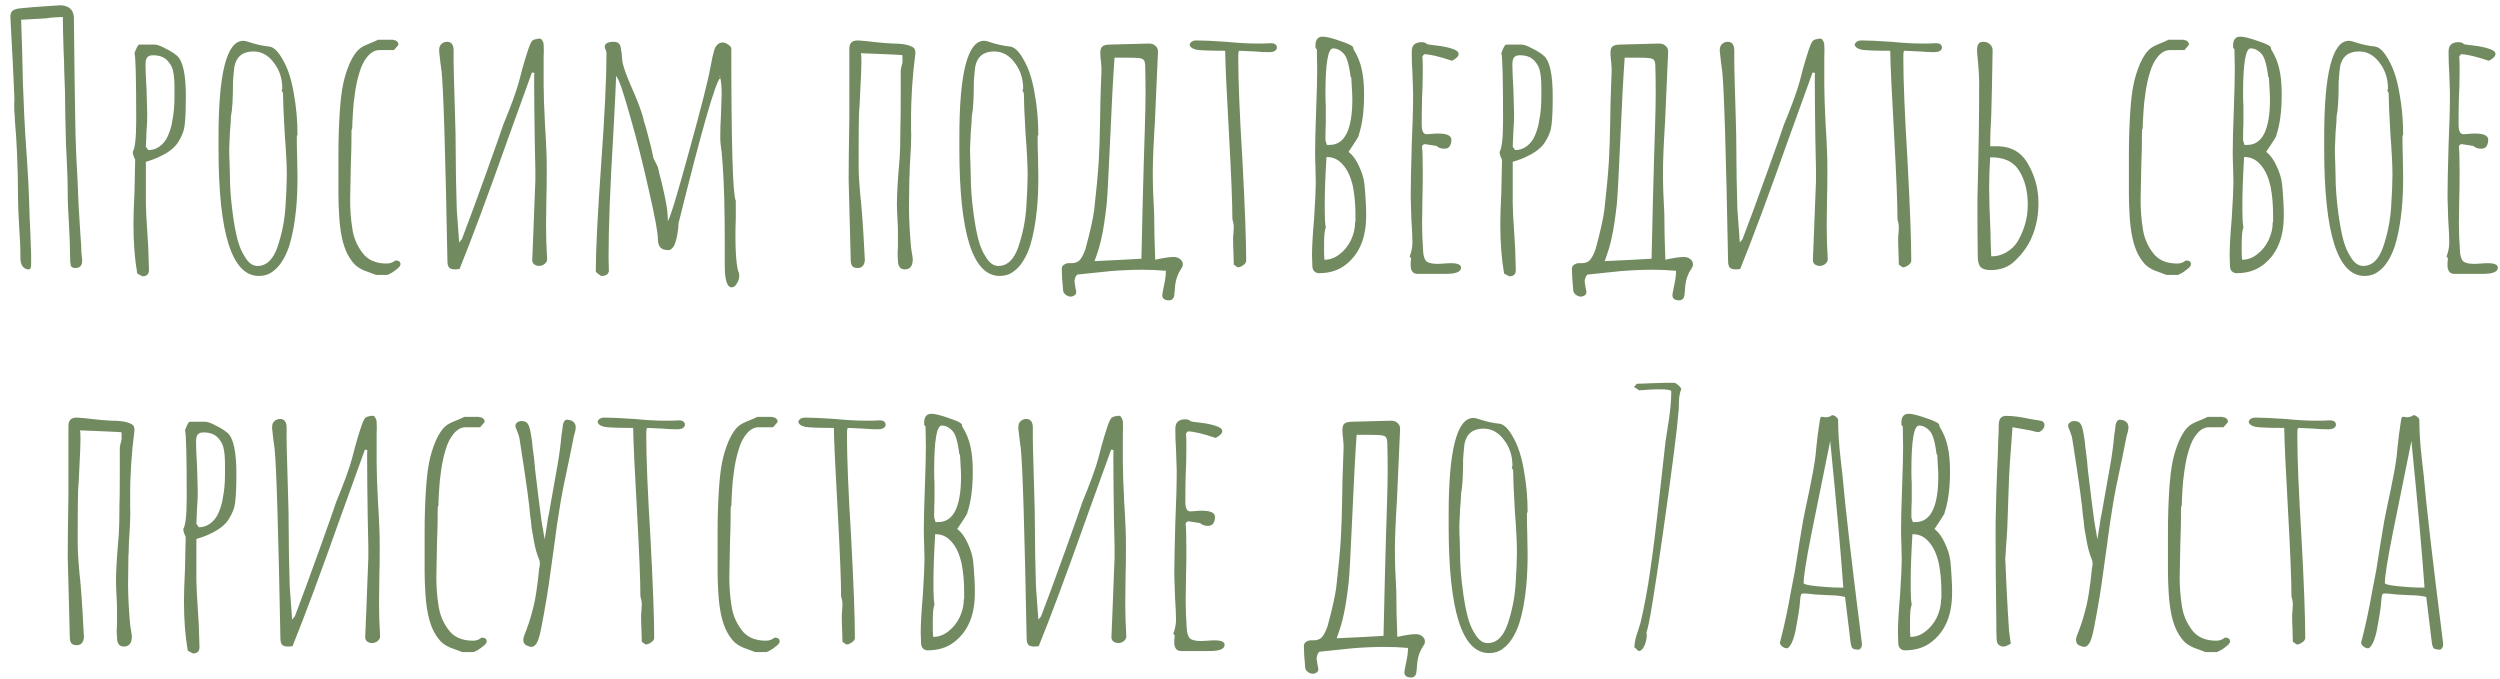 <?xml version="1.0" encoding="UTF-8"?> <svg xmlns="http://www.w3.org/2000/svg" width="232" height="63" viewBox="0 0 232 63" fill="none"><path d="M2.633 25C2.441 25 2.27 24.915 2.121 24.744C1.972 24.552 1.897 24.307 1.897 24.008C1.897 23.432 1.886 22.941 1.865 22.536C1.844 22.109 1.822 21.747 1.801 21.448C1.716 20.083 1.673 19.059 1.673 18.376C1.673 16.968 1.641 15.56 1.577 14.152C1.534 13.149 1.47 12.168 1.385 11.208C1.385 10.973 1.364 10.643 1.321 10.216C1.321 10.045 1.321 9.832 1.321 9.576C1.342 9.32 1.342 9.032 1.321 8.712C1.257 7.155 1.14 4.819 0.969 1.704C0.948 1.384 1.001 1.16 1.129 1.032C1.257 0.904 1.492 0.819 1.833 0.776C2.686 0.691 3.465 0.627 4.169 0.584C4.894 0.541 5.374 0.509 5.609 0.488C6.42 0.531 6.836 0.915 6.857 1.64C6.9 5.907 6.942 9.107 6.985 11.24C7.006 12.904 7.07 14.589 7.177 16.296C7.241 18.173 7.337 20.019 7.465 21.832L7.529 22.728C7.529 23.197 7.561 23.656 7.625 24.104V24.2C7.625 24.648 7.412 24.872 6.985 24.872C6.772 24.872 6.633 24.797 6.569 24.648C6.526 24.477 6.505 24.2 6.505 23.816C6.505 23.069 6.462 21.928 6.377 20.392C6.356 20.072 6.334 19.677 6.313 19.208C6.292 18.717 6.281 18.152 6.281 17.512C6.281 17.043 6.26 16.339 6.217 15.4L6.121 13.288L6.057 10.6C6.057 9.256 6.025 7.912 5.961 6.568C5.961 6.141 5.94 5.48 5.897 4.584C5.854 3.261 5.833 2.259 5.833 1.576C5.705 1.576 5.47 1.587 5.129 1.608C4.788 1.629 4.5 1.661 4.265 1.704L1.961 1.832L2.057 4.744C2.078 5.405 2.1 6.344 2.121 7.56C2.164 8.776 2.206 9.821 2.249 10.696C2.292 11.677 2.377 13.064 2.505 14.856L2.633 16.936L2.697 18.536C2.74 19.944 2.782 21.032 2.825 21.8L2.857 22.824C2.878 23.059 2.889 23.411 2.889 23.88V24.488C2.889 24.68 2.868 24.819 2.825 24.904C2.804 24.968 2.74 25 2.633 25ZM12.736 25.384C12.502 24.04 12.384 22.504 12.384 20.776C12.384 20.093 12.416 19.101 12.48 17.8L12.544 14.824C12.395 14.525 12.32 14.28 12.32 14.088C12.534 13.747 12.64 12.765 12.64 11.144C12.64 7.261 12.587 5.192 12.48 4.936C12.672 4.403 12.822 4.136 12.928 4.136H14.336C14.571 4.136 14.902 4.253 15.328 4.488C15.776 4.701 16.15 4.936 16.448 5.192C16.982 5.683 17.248 6.941 17.248 8.968C17.248 10.056 17.216 10.888 17.152 11.464C17.11 11.869 17.035 12.189 16.928 12.424C16.843 12.659 16.704 12.925 16.512 13.224C16.192 13.715 15.648 14.141 14.88 14.504C14.56 14.675 14.112 14.845 13.536 15.016V18.824C13.536 19.357 13.59 20.403 13.696 21.96L13.76 22.984L13.824 25.064C13.824 25.448 13.622 25.64 13.216 25.64L12.736 25.384ZM13.76 13.928C14.379 13.928 14.902 13.64 15.328 13.064C15.478 12.851 15.616 12.563 15.744 12.2C15.872 11.837 15.958 11.485 16 11.144C16.128 10.525 16.192 9.811 16.192 9V8.136C16.192 7.837 16.182 7.549 16.16 7.272C16.139 6.995 16.096 6.728 16.032 6.472C15.947 6.195 15.83 5.971 15.68 5.8C15.552 5.608 15.371 5.448 15.136 5.32C14.88 5.192 14.571 5.128 14.208 5.128C13.952 5.128 13.771 5.192 13.664 5.32C13.558 5.448 13.504 5.672 13.504 5.992C13.504 6.504 13.536 7.272 13.6 8.296L13.664 10.6C13.664 11.155 13.643 11.656 13.6 12.104L13.536 13.608L13.76 13.928ZM24.023 25.608C21.527 25.608 20.279 21.683 20.279 13.832V12.712C20.279 6.76 21.047 3.784 22.583 3.784C22.689 3.784 22.839 3.816 23.031 3.88C23.713 4.115 24.385 4.264 25.047 4.328C25.452 4.413 25.857 4.829 26.263 5.576C26.711 6.344 27.041 7.357 27.255 8.616C27.489 9.875 27.607 11.165 27.607 12.488L27.543 12.648C27.543 13.352 27.553 13.981 27.575 14.536L27.607 16.456C27.607 17.544 27.564 18.525 27.479 19.4C27.351 20.723 27.137 21.864 26.839 22.824C26.647 23.4 26.423 23.88 26.167 24.264C25.932 24.648 25.633 24.968 25.271 25.224C24.929 25.48 24.513 25.608 24.023 25.608ZM23.895 24.68C24.727 24.68 25.345 24.093 25.751 22.92C26.156 21.725 26.401 20.509 26.487 19.272C26.572 17.992 26.615 16.968 26.615 16.2C26.615 15.347 26.551 14.088 26.423 12.424C26.316 10.568 26.263 9.309 26.263 8.648L26.135 8.392L26.199 8.232C26.199 7.293 25.932 6.483 25.399 5.8C24.887 5.117 24.257 4.776 23.511 4.776C22.529 4.776 21.943 5.245 21.751 6.184C21.708 6.504 21.665 6.963 21.623 7.56C21.623 9.139 21.559 10.216 21.431 10.792C21.431 11.112 21.399 11.613 21.335 12.296L21.271 13.8C21.271 14.269 21.281 14.685 21.303 15.048L21.335 16.328C21.335 17.331 21.42 18.483 21.591 19.784C21.719 20.744 21.868 21.555 22.039 22.216C22.209 22.877 22.455 23.443 22.775 23.912C23.095 24.424 23.468 24.68 23.895 24.68ZM34.125 25.224C33.72 25.096 33.368 24.915 33.069 24.68C32.792 24.445 32.525 24.093 32.269 23.624C31.821 22.771 31.555 21.544 31.469 19.944C31.427 19.219 31.405 18.579 31.405 18.024V14.376C31.405 12.989 31.448 11.645 31.533 10.344C31.597 9.384 31.693 8.573 31.821 7.912C31.949 7.251 32.152 6.589 32.429 5.928C32.728 5.245 33.059 4.765 33.421 4.488C33.571 4.36 33.858 4.211 34.285 4.04C34.562 3.933 34.829 3.816 35.085 3.688H36.365H36.461C36.483 3.709 36.514 3.72 36.557 3.72L36.717 3.752L36.845 3.848C36.909 3.912 36.941 3.955 36.941 3.976C36.962 4.019 36.973 4.083 36.973 4.168L36.557 4.648H35.213C34.808 4.648 34.434 4.851 34.093 5.256C33.773 5.64 33.528 6.131 33.357 6.728C33.187 7.261 33.048 7.891 32.941 8.616C32.834 9.341 32.77 9.971 32.749 10.504C32.706 11.187 32.685 11.656 32.685 11.912L32.621 12.072C32.621 13.267 32.6 14.344 32.557 15.304L32.493 18.536C32.493 19.475 32.557 20.339 32.685 21.128C32.792 21.981 33.101 22.749 33.613 23.432C34.104 24.115 34.861 24.456 35.885 24.456C36.205 24.456 36.472 24.36 36.685 24.168C37.005 24.168 37.165 24.285 37.165 24.52C37.165 24.669 37.026 24.84 36.749 25.032C36.493 25.245 36.227 25.405 35.949 25.512H34.893L34.125 25.224ZM42.258 25C41.981 25 41.789 24.947 41.682 24.84C41.575 24.712 41.522 24.509 41.522 24.232C41.33 14.077 41.149 8.2 40.978 6.6C40.914 6.195 40.84 5.587 40.754 4.776C40.733 4.499 40.786 4.285 40.914 4.136C41.063 3.965 41.255 3.88 41.49 3.88C41.895 3.88 42.098 4.157 42.098 4.712C42.077 5.459 42.12 7.453 42.226 10.696C42.269 11.891 42.29 13.011 42.29 14.056C42.29 15.485 42.322 17.277 42.386 19.432L42.61 22.504L42.866 22.184C43.464 20.627 44.21 18.6 45.106 16.104C46.002 13.608 46.535 12.093 46.706 11.56L47.122 10.536C47.464 9.683 47.741 8.925 47.954 8.264C48.082 7.88 48.253 7.261 48.466 6.408C48.637 5.789 48.807 5.224 48.978 4.712C49.149 4.179 49.298 3.859 49.426 3.752C49.511 3.688 49.629 3.645 49.778 3.624C49.928 3.581 50.056 3.571 50.162 3.592C50.226 3.613 50.29 3.688 50.354 3.816C50.418 3.923 50.45 4.029 50.45 4.136C50.471 4.499 50.471 4.904 50.45 5.352C50.45 5.779 50.45 6.173 50.45 6.536V7.88C50.45 8.712 50.493 9.96 50.578 11.624C50.621 12.157 50.663 12.979 50.706 14.088C50.727 14.472 50.738 15.037 50.738 15.784C50.738 16.936 50.727 17.789 50.706 18.344L50.674 20.936C50.674 21.96 50.706 22.984 50.77 24.008V24.072C50.77 24.221 50.696 24.36 50.546 24.488C50.418 24.595 50.258 24.659 50.066 24.68C49.874 24.68 49.703 24.627 49.554 24.52C49.426 24.392 49.373 24.243 49.394 24.072L49.49 21.704L49.682 16.744V15.784C49.639 14.141 49.608 12.243 49.586 10.088C49.565 7.912 49.565 6.803 49.586 6.76L49.362 6.728L47.154 12.84C45.234 18.259 43.73 22.301 42.642 24.968L42.258 25ZM67.897 26.664C67.471 26.664 67.257 25.981 67.257 24.616V22.504C67.257 19.432 67.193 17.032 67.065 15.304L66.969 14.12C66.884 13.587 66.841 13.117 66.841 12.712C66.841 11.987 66.862 11.325 66.905 10.728L66.969 8.744C66.969 8.083 66.927 7.581 66.841 7.24C66.415 7.539 65.124 12.029 62.969 20.712L62.937 21.192C62.873 21.725 62.788 22.152 62.681 22.472C62.617 22.707 62.521 22.888 62.393 23.016C62.286 23.144 62.158 23.208 62.009 23.208C61.668 23.208 61.422 23.123 61.273 22.952C61.124 22.781 61.049 22.515 61.049 22.152C61.049 21.576 60.772 20.083 60.217 17.672C59.684 15.261 59.097 12.947 58.457 10.728C57.839 8.509 57.412 7.283 57.177 7.048C57.156 7.795 57.071 9.555 56.921 12.328C56.623 17.235 56.473 21.096 56.473 23.912L56.505 25.192C56.42 25.469 56.196 25.608 55.833 25.608C55.769 25.608 55.663 25.544 55.513 25.416C55.364 25.309 55.289 25.224 55.289 25.16C55.289 23.24 55.46 19.869 55.801 15.048C56.121 10.568 56.281 7.208 56.281 4.968C56.281 4.861 56.26 4.755 56.217 4.648C56.153 4.52 56.121 4.424 56.121 4.36C56.121 4.04 56.398 3.88 56.953 3.88C57.316 3.88 57.529 4.04 57.593 4.36C57.678 4.787 57.721 5.107 57.721 5.32L57.753 5.704C57.86 6.259 58.169 7.112 58.681 8.264C59.087 9.181 59.396 9.981 59.609 10.664C59.737 11.176 59.855 11.592 59.961 11.912C60.303 13.149 60.526 14.067 60.633 14.664L61.049 15.496C61.113 15.816 61.241 16.339 61.433 17.064C61.625 17.875 61.764 18.536 61.849 19.048C61.934 19.56 61.977 20.051 61.977 20.52C62.212 20.157 62.873 17.981 63.961 13.992C65.07 9.981 65.721 7.421 65.913 6.312C65.934 6.269 65.945 6.216 65.945 6.152C65.966 6.067 65.988 5.96 66.009 5.832C66.052 5.555 66.148 5.139 66.297 4.584C66.468 4.157 66.724 3.944 67.065 3.944C67.215 3.944 67.385 4.008 67.577 4.136C67.769 4.264 67.865 4.392 67.865 4.52C67.865 13.416 68.004 18.12 68.281 18.632V20.296C68.26 20.787 68.249 21.352 68.249 21.992C68.249 23.357 68.324 24.381 68.473 25.064C68.495 25.085 68.505 25.117 68.505 25.16C68.526 25.203 68.548 25.256 68.569 25.32C68.591 25.405 68.601 25.501 68.601 25.608C68.601 25.843 68.526 26.077 68.377 26.312C68.249 26.547 68.089 26.664 67.897 26.664ZM66.841 7.048H66.809L66.745 7.08L66.841 7.112V7.048ZM83.97 25C83.543 25 83.33 24.723 83.33 24.168C83.309 23.912 83.298 23.667 83.298 23.432C83.32 23.176 83.33 22.952 83.33 22.76V21.832C83.33 21.213 83.32 20.808 83.298 20.616C83.255 19.848 83.234 19.283 83.234 18.92C83.234 17.96 83.32 16.541 83.49 14.664C83.533 14.045 83.554 13.096 83.554 11.816C83.576 11.432 83.586 10.44 83.586 8.84V6.536C83.629 6.259 83.671 6.067 83.714 5.96C83.757 5.832 83.767 5.555 83.746 5.128C83.81 5.107 83.298 5.075 82.21 5.032C81.122 4.989 80.344 4.957 79.874 4.936C79.917 4.936 79.938 5.181 79.938 5.672C79.938 6.291 79.906 7.144 79.842 8.232C79.799 9.299 79.757 10.067 79.714 10.536C79.693 11.304 79.682 12.467 79.682 14.024V15.496C79.682 15.944 79.704 16.445 79.746 17C79.789 17.555 79.821 17.949 79.842 18.184C79.885 18.483 79.927 18.931 79.97 19.528C80.013 19.976 80.066 20.733 80.13 21.8C80.194 22.845 80.237 23.624 80.258 24.136C80.216 24.627 79.992 24.872 79.586 24.872C79.373 24.872 79.213 24.819 79.106 24.712C78.999 24.584 78.946 24.381 78.946 24.104L78.882 21.576L78.754 16.68C78.754 15.443 78.775 13.565 78.818 11.048V4.552C78.818 4.296 78.871 4.104 78.978 3.976C79.085 3.827 79.298 3.752 79.618 3.752C80.216 3.795 80.663 3.837 80.962 3.88L81.89 3.976C82.103 3.997 82.413 4.019 82.818 4.04C83.224 4.04 83.565 4.061 83.842 4.104C84.141 4.147 84.397 4.221 84.61 4.328C84.888 4.435 84.994 4.691 84.93 5.096C84.802 6.077 84.706 7.069 84.642 8.072C84.578 9.16 84.546 10.024 84.546 10.664V11.368C84.546 11.539 84.546 11.773 84.546 12.072C84.567 12.349 84.567 12.701 84.546 13.128C84.546 13.427 84.525 13.896 84.482 14.536C84.439 15.133 84.418 15.581 84.418 15.88C84.418 16.2 84.407 16.435 84.386 16.584L84.354 19.208C84.354 20.275 84.418 21.533 84.546 22.984C84.567 23.155 84.6 23.357 84.642 23.592C84.685 23.805 84.706 23.976 84.706 24.104C84.706 24.275 84.674 24.445 84.61 24.616C84.482 24.872 84.269 25 83.97 25ZM92.773 25.608C90.277 25.608 89.029 21.683 89.029 13.832V12.712C89.029 6.76 89.797 3.784 91.333 3.784C91.439 3.784 91.589 3.816 91.781 3.88C92.463 4.115 93.135 4.264 93.797 4.328C94.202 4.413 94.607 4.829 95.013 5.576C95.461 6.344 95.791 7.357 96.005 8.616C96.239 9.875 96.357 11.165 96.357 12.488L96.293 12.648C96.293 13.352 96.303 13.981 96.325 14.536L96.357 16.456C96.357 17.544 96.314 18.525 96.229 19.4C96.101 20.723 95.887 21.864 95.589 22.824C95.397 23.4 95.173 23.88 94.917 24.264C94.682 24.648 94.383 24.968 94.021 25.224C93.679 25.48 93.263 25.608 92.773 25.608ZM92.645 24.68C93.477 24.68 94.095 24.093 94.501 22.92C94.906 21.725 95.151 20.509 95.237 19.272C95.322 17.992 95.365 16.968 95.365 16.2C95.365 15.347 95.301 14.088 95.173 12.424C95.066 10.568 95.013 9.309 95.013 8.648L94.885 8.392L94.949 8.232C94.949 7.293 94.682 6.483 94.149 5.8C93.637 5.117 93.007 4.776 92.261 4.776C91.279 4.776 90.693 5.245 90.501 6.184C90.458 6.504 90.415 6.963 90.373 7.56C90.373 9.139 90.309 10.216 90.181 10.792C90.181 11.112 90.149 11.613 90.085 12.296L90.021 13.8C90.021 14.269 90.031 14.685 90.053 15.048L90.085 16.328C90.085 17.331 90.17 18.483 90.341 19.784C90.469 20.744 90.618 21.555 90.789 22.216C90.959 22.877 91.205 23.443 91.525 23.912C91.845 24.424 92.218 24.68 92.645 24.68ZM108.259 27.848C107.939 27.784 107.811 27.581 107.875 27.24L108.035 26.408C108.141 25.939 108.195 25.512 108.195 25.128C107.469 25.064 106.744 25.032 106.019 25.032C105.101 25.032 104.109 25.075 103.043 25.16C101.997 25.267 100.973 25.373 99.971 25.48C99.8 25.651 99.715 25.875 99.715 26.152C99.715 26.173 99.747 26.376 99.811 26.76C99.853 26.931 99.875 27.048 99.875 27.112C99.875 27.304 99.757 27.432 99.523 27.496L99.395 27.528C99.224 27.528 99.064 27.475 98.915 27.368C98.765 27.261 98.68 27.133 98.659 26.984C98.573 26.088 98.531 25.416 98.531 24.968C98.531 24.776 98.605 24.637 98.755 24.552C98.925 24.445 99.096 24.403 99.267 24.424C99.715 24.445 100.035 24.339 100.227 24.104C100.419 23.869 100.589 23.528 100.739 23.08C101.165 21.501 101.432 20.307 101.539 19.496C101.752 17.597 101.891 16.125 101.955 15.08C102.019 14.013 102.061 12.776 102.083 11.368C102.083 11.005 102.093 10.387 102.115 9.512C102.136 8.637 102.168 7.72 102.211 6.76C102.232 6.547 102.221 6.227 102.179 5.8C102.136 5.459 102.115 5.203 102.115 5.032C102.093 4.691 102.147 4.456 102.275 4.328C102.424 4.2 102.669 4.136 103.011 4.136L106.627 4.04C106.883 4.04 107.085 4.115 107.235 4.264C107.405 4.413 107.48 4.616 107.459 4.872L107.171 11.368C107.043 13.416 106.979 14.973 106.979 16.04C106.979 17.149 107.021 18.419 107.107 19.848C107.107 21.085 107.139 22.504 107.203 24.104C107.949 23.933 108.515 23.848 108.899 23.848C109.155 23.848 109.357 23.912 109.507 24.04C109.677 24.168 109.763 24.328 109.763 24.52C109.763 24.669 109.72 24.797 109.635 24.904C109.315 25.373 109.123 25.885 109.059 26.44C109.016 27.016 108.984 27.357 108.963 27.464C108.877 27.805 108.643 27.933 108.259 27.848ZM101.571 24.232C103.469 24.147 104.92 24.072 105.923 24.008C106.008 20.104 106.083 17.085 106.147 14.952L106.243 11.848C106.285 10.44 106.307 9.405 106.307 8.744C106.307 7.741 106.296 6.888 106.275 6.184C106.275 5.885 106.232 5.683 106.147 5.576C106.061 5.469 105.891 5.405 105.635 5.384C105.4 5.363 105.037 5.352 104.547 5.352H103.427C103.299 7.144 103.16 9.757 103.011 13.192C102.861 16.52 102.755 18.461 102.691 19.016C102.541 20.317 102.392 21.299 102.243 21.96C102.115 22.621 101.891 23.379 101.571 24.232ZM114.494 24.552L114.462 23.368C114.441 23.027 114.43 22.643 114.43 22.216C114.43 22.003 114.441 21.821 114.462 21.672L114.494 21.096C114.494 20.883 114.451 20.627 114.366 20.328C114.366 18.899 114.259 16.243 114.046 12.36C113.833 8.605 113.715 6.056 113.694 4.712C112.371 4.712 111.486 4.68 111.038 4.616C110.611 4.509 110.398 4.339 110.398 4.104C110.505 3.869 110.707 3.752 111.006 3.752C111.646 3.752 112.574 3.795 113.79 3.88C114.899 3.987 115.827 4.04 116.574 4.04H117.246L117.918 4.008C118.302 4.008 118.494 4.147 118.494 4.424C118.494 4.552 118.419 4.659 118.27 4.744C118.142 4.808 117.982 4.84 117.79 4.84C117.363 4.84 116.915 4.819 116.446 4.776L115.07 4.712C114.985 4.712 114.942 4.744 114.942 4.808C114.921 4.872 114.91 5.075 114.91 5.416C114.91 7.485 115.038 10.621 115.294 14.824C115.529 19.176 115.646 22.301 115.646 24.2C115.646 24.349 115.55 24.488 115.358 24.616C115.187 24.744 115.017 24.808 114.846 24.808L114.494 24.552ZM122.394 25.352C122.223 25.352 122.074 25.288 121.946 25.16C121.839 25.032 121.786 24.872 121.786 24.68L121.754 23.688C121.754 22.92 121.818 21.789 121.946 20.296C122.053 18.632 122.106 17.512 122.106 16.936L122.074 15.496C122.053 15.069 122.042 14.6 122.042 14.088C122.042 13.235 122.074 11.965 122.138 10.28C122.202 8.552 122.234 7.272 122.234 6.44L122.202 4.584L122.074 4.424V4.232C122.074 3.677 122.298 3.4 122.746 3.4C123.087 3.4 123.642 3.539 124.41 3.816C125.199 4.072 125.594 4.285 125.594 4.456V4.552C125.978 5.171 126.234 5.789 126.362 6.408C126.511 7.027 126.586 7.816 126.586 8.776C126.586 10.333 126.415 11.603 126.074 12.584H126.106C126.021 12.755 125.85 13.032 125.594 13.416L125.146 14.088C125.53 14.387 125.85 14.824 126.106 15.4C126.383 15.976 126.554 16.531 126.618 17.064C126.639 17.256 126.661 17.491 126.682 17.768C126.703 18.045 126.725 18.376 126.746 18.76L126.778 19.592V20.04C126.778 22.088 126.138 23.603 124.858 24.584C124.197 25.096 123.375 25.352 122.394 25.352ZM123.386 13.448C124.794 13.448 125.498 12.029 125.498 9.192C125.498 8.957 125.477 8.499 125.434 7.816L125.402 7.208L125.338 7.144C125.253 6.44 125.135 5.885 124.986 5.48C124.879 5.181 124.709 4.947 124.474 4.776C124.239 4.584 123.983 4.488 123.706 4.488C123.237 4.488 123.002 5.885 123.002 8.68C123.002 9.213 123.013 9.576 123.034 9.768V10.408V11.496C123.013 11.837 123.002 12.221 123.002 12.648V13.032C123.002 13.032 123.023 13.096 123.066 13.224L123.13 13.448H123.386ZM122.906 24.104C123.418 24.104 123.887 23.933 124.314 23.592C124.762 23.251 125.114 22.813 125.37 22.28C125.626 21.725 125.754 21.181 125.754 20.648L125.786 20.52V20.264V19.912C125.786 19.016 125.711 18.163 125.562 17.352C125.327 16.264 124.911 15.475 124.314 14.984C123.973 14.707 123.567 14.568 123.098 14.568C122.991 16.339 122.938 17.789 122.938 18.92V19.656C122.938 20.275 122.97 20.765 123.034 21.128C122.927 21.32 122.874 21.832 122.874 22.664V23.496L122.906 24.104ZM131.553 25.416C131.169 25.416 130.955 25.192 130.913 24.744V24.328C130.934 24.221 130.945 24.093 130.945 23.944L130.817 23.816C130.987 23.368 131.073 22.931 131.073 22.504C131.073 22.013 131.041 21.309 130.977 20.392L130.913 18.28C130.913 17.213 130.945 15.613 131.009 13.48C131.094 11.581 131.137 9.971 131.137 8.648L131.073 6.728C131.03 6.152 131.009 5.512 131.009 4.808C131.009 4.488 131.083 4.264 131.233 4.136C131.382 3.987 131.617 3.912 131.937 3.912C132.15 3.912 132.321 3.976 132.449 4.104C132.491 4.125 132.801 4.168 133.377 4.232C133.91 4.296 134.369 4.392 134.753 4.52C135.158 4.648 135.361 4.808 135.361 5C135.361 5.213 135.158 5.427 134.753 5.64C133.537 5.235 132.673 5.032 132.161 5.032L132.001 5.224C132.022 5.416 132.033 5.875 132.033 6.6C132.033 7.517 132.011 8.339 131.969 9.064C131.947 9.811 131.937 10.643 131.937 11.56C131.937 12.157 132.086 12.456 132.385 12.456L132.897 12.424C133.067 12.403 133.249 12.392 133.441 12.392C134.273 12.392 134.689 12.584 134.689 12.968C134.689 13.203 134.635 13.405 134.529 13.576C134.422 13.725 134.262 13.8 134.049 13.8C133.729 13.8 133.483 13.715 133.313 13.544L132.289 13.384H132.129L131.969 13.544V13.64C132.011 14.003 132.033 14.845 132.033 16.168C132.033 17 132.022 17.757 132.001 18.44L131.969 20.712C131.969 21.544 132.001 22.397 132.065 23.272C132.086 23.763 132.193 24.093 132.385 24.264C132.577 24.413 132.929 24.488 133.441 24.488L134.017 24.456C134.209 24.435 134.422 24.424 134.657 24.424C135.275 24.424 135.585 24.563 135.585 24.84C135.585 25.224 135.115 25.416 134.177 25.416H131.553ZM139.58 25.384C139.345 24.04 139.228 22.504 139.228 20.776C139.228 20.093 139.26 19.101 139.324 17.8L139.388 14.824C139.239 14.525 139.164 14.28 139.164 14.088C139.377 13.747 139.484 12.765 139.484 11.144C139.484 7.261 139.431 5.192 139.324 4.936C139.516 4.403 139.665 4.136 139.772 4.136H141.18C141.415 4.136 141.745 4.253 142.172 4.488C142.62 4.701 142.993 4.936 143.292 5.192C143.825 5.683 144.092 6.941 144.092 8.968C144.092 10.056 144.06 10.888 143.996 11.464C143.953 11.869 143.879 12.189 143.772 12.424C143.687 12.659 143.548 12.925 143.356 13.224C143.036 13.715 142.492 14.141 141.724 14.504C141.404 14.675 140.956 14.845 140.38 15.016V18.824C140.38 19.357 140.433 20.403 140.54 21.96L140.604 22.984L140.668 25.064C140.668 25.448 140.465 25.64 140.06 25.64L139.58 25.384ZM140.604 13.928C141.223 13.928 141.745 13.64 142.172 13.064C142.321 12.851 142.46 12.563 142.588 12.2C142.716 11.837 142.801 11.485 142.844 11.144C142.972 10.525 143.036 9.811 143.036 9V8.136C143.036 7.837 143.025 7.549 143.004 7.272C142.983 6.995 142.94 6.728 142.876 6.472C142.791 6.195 142.673 5.971 142.524 5.8C142.396 5.608 142.215 5.448 141.98 5.32C141.724 5.192 141.415 5.128 141.052 5.128C140.796 5.128 140.615 5.192 140.508 5.32C140.401 5.448 140.348 5.672 140.348 5.992C140.348 6.504 140.38 7.272 140.444 8.296L140.508 10.6C140.508 11.155 140.487 11.656 140.444 12.104L140.38 13.608L140.604 13.928ZM155.602 27.848C155.282 27.784 155.154 27.581 155.218 27.24L155.378 26.408C155.485 25.939 155.538 25.512 155.538 25.128C154.813 25.064 154.088 25.032 153.362 25.032C152.445 25.032 151.453 25.075 150.386 25.16C149.341 25.267 148.317 25.373 147.314 25.48C147.144 25.651 147.058 25.875 147.058 26.152C147.058 26.173 147.09 26.376 147.154 26.76C147.197 26.931 147.218 27.048 147.218 27.112C147.218 27.304 147.101 27.432 146.866 27.496L146.738 27.528C146.568 27.528 146.408 27.475 146.258 27.368C146.109 27.261 146.024 27.133 146.002 26.984C145.917 26.088 145.874 25.416 145.874 24.968C145.874 24.776 145.949 24.637 146.098 24.552C146.269 24.445 146.44 24.403 146.61 24.424C147.058 24.445 147.378 24.339 147.57 24.104C147.762 23.869 147.933 23.528 148.082 23.08C148.509 21.501 148.776 20.307 148.882 19.496C149.096 17.597 149.234 16.125 149.298 15.08C149.362 14.013 149.405 12.776 149.426 11.368C149.426 11.005 149.437 10.387 149.458 9.512C149.48 8.637 149.512 7.72 149.554 6.76C149.576 6.547 149.565 6.227 149.522 5.8C149.48 5.459 149.458 5.203 149.458 5.032C149.437 4.691 149.49 4.456 149.618 4.328C149.768 4.2 150.013 4.136 150.354 4.136L153.97 4.04C154.226 4.04 154.429 4.115 154.578 4.264C154.749 4.413 154.824 4.616 154.802 4.872L154.514 11.368C154.386 13.416 154.322 14.973 154.322 16.04C154.322 17.149 154.365 18.419 154.45 19.848C154.45 21.085 154.482 22.504 154.546 24.104C155.293 23.933 155.858 23.848 156.242 23.848C156.498 23.848 156.701 23.912 156.85 24.04C157.021 24.168 157.106 24.328 157.106 24.52C157.106 24.669 157.064 24.797 156.978 24.904C156.658 25.373 156.466 25.885 156.402 26.44C156.36 27.016 156.328 27.357 156.306 27.464C156.221 27.805 155.986 27.933 155.602 27.848ZM148.914 24.232C150.813 24.147 152.264 24.072 153.266 24.008C153.352 20.104 153.426 17.085 153.49 14.952L153.586 11.848C153.629 10.44 153.65 9.405 153.65 8.744C153.65 7.741 153.64 6.888 153.618 6.184C153.618 5.885 153.576 5.683 153.49 5.576C153.405 5.469 153.234 5.405 152.978 5.384C152.744 5.363 152.381 5.352 151.89 5.352H150.77C150.642 7.144 150.504 9.757 150.354 13.192C150.205 16.52 150.098 18.461 150.034 19.016C149.885 20.317 149.736 21.299 149.586 21.96C149.458 22.621 149.234 23.379 148.914 24.232ZM161.102 25C160.825 25 160.633 24.947 160.526 24.84C160.419 24.712 160.366 24.509 160.366 24.232C160.174 14.077 159.993 8.2 159.822 6.6C159.758 6.195 159.683 5.587 159.598 4.776C159.577 4.499 159.63 4.285 159.758 4.136C159.907 3.965 160.099 3.88 160.334 3.88C160.739 3.88 160.942 4.157 160.942 4.712C160.921 5.459 160.963 7.453 161.07 10.696C161.113 11.891 161.134 13.011 161.134 14.056C161.134 15.485 161.166 17.277 161.23 19.432L161.454 22.504L161.71 22.184C162.307 20.627 163.054 18.6 163.95 16.104C164.846 13.608 165.379 12.093 165.55 11.56L165.966 10.536C166.307 9.683 166.585 8.925 166.798 8.264C166.926 7.88 167.097 7.261 167.31 6.408C167.481 5.789 167.651 5.224 167.822 4.712C167.993 4.179 168.142 3.859 168.27 3.752C168.355 3.688 168.473 3.645 168.622 3.624C168.771 3.581 168.899 3.571 169.006 3.592C169.07 3.613 169.134 3.688 169.198 3.816C169.262 3.923 169.294 4.029 169.294 4.136C169.315 4.499 169.315 4.904 169.294 5.352C169.294 5.779 169.294 6.173 169.294 6.536V7.88C169.294 8.712 169.337 9.96 169.422 11.624C169.465 12.157 169.507 12.979 169.55 14.088C169.571 14.472 169.582 15.037 169.582 15.784C169.582 16.936 169.571 17.789 169.55 18.344L169.518 20.936C169.518 21.96 169.55 22.984 169.614 24.008V24.072C169.614 24.221 169.539 24.36 169.39 24.488C169.262 24.595 169.102 24.659 168.91 24.68C168.718 24.68 168.547 24.627 168.398 24.52C168.27 24.392 168.217 24.243 168.238 24.072L168.334 21.704L168.526 16.744V15.784C168.483 14.141 168.451 12.243 168.43 10.088C168.409 7.912 168.409 6.803 168.43 6.76L168.206 6.728L165.998 12.84C164.078 18.259 162.574 22.301 161.486 24.968L161.102 25ZM176.213 24.552L176.181 23.368C176.16 23.027 176.149 22.643 176.149 22.216C176.149 22.003 176.16 21.821 176.181 21.672L176.213 21.096C176.213 20.883 176.17 20.627 176.085 20.328C176.085 18.899 175.978 16.243 175.765 12.36C175.552 8.605 175.434 6.056 175.413 4.712C174.09 4.712 173.205 4.68 172.757 4.616C172.33 4.509 172.117 4.339 172.117 4.104C172.224 3.869 172.426 3.752 172.725 3.752C173.365 3.752 174.293 3.795 175.509 3.88C176.618 3.987 177.546 4.04 178.293 4.04H178.965L179.637 4.008C180.021 4.008 180.213 4.147 180.213 4.424C180.213 4.552 180.138 4.659 179.989 4.744C179.861 4.808 179.701 4.84 179.509 4.84C179.082 4.84 178.634 4.819 178.165 4.776L176.789 4.712C176.704 4.712 176.661 4.744 176.661 4.808C176.64 4.872 176.629 5.075 176.629 5.416C176.629 7.485 176.757 10.621 177.013 14.824C177.248 19.176 177.365 22.301 177.365 24.2C177.365 24.349 177.269 24.488 177.077 24.616C176.906 24.744 176.736 24.808 176.565 24.808L176.213 24.552ZM184.721 25.064C184.294 25.064 183.985 24.968 183.793 24.776C183.622 24.584 183.537 24.253 183.537 23.784C183.516 22.611 183.505 20.851 183.505 18.504L183.569 15.784C183.59 14.867 183.612 13.736 183.633 12.392C183.654 11.048 183.665 9.48 183.665 7.688C183.665 7.027 183.601 6.077 183.473 4.84V4.68C183.473 4.381 183.516 4.179 183.601 4.072C183.686 3.944 183.836 3.88 184.049 3.88C184.326 3.88 184.54 3.965 184.689 4.136C184.86 4.285 184.934 4.499 184.913 4.776C184.87 7.464 184.828 9.469 184.785 10.792C184.721 11.752 184.689 12.68 184.689 13.576H185.489C186.641 13.619 187.505 14.099 188.081 15.016C188.806 16.189 189.169 17.459 189.169 18.824C189.169 19.933 188.988 20.936 188.625 21.832C188.284 22.707 187.74 23.496 186.993 24.2C186.417 24.776 185.66 25.064 184.721 25.064ZM184.785 23.784C185.233 23.805 185.692 23.688 186.161 23.432C186.63 23.155 186.982 22.824 187.217 22.44C187.857 21.352 188.177 20.211 188.177 19.016C188.177 17.736 187.91 16.68 187.377 15.848C186.865 14.995 185.969 14.579 184.689 14.6C184.625 15.56 184.593 16.509 184.593 17.448C184.593 18.387 184.636 19.795 184.721 21.672C184.721 22.141 184.742 22.845 184.785 23.784ZM200.281 25.224C199.876 25.096 199.524 24.915 199.225 24.68C198.948 24.445 198.681 24.093 198.425 23.624C197.977 22.771 197.711 21.544 197.625 19.944C197.583 19.219 197.561 18.579 197.561 18.024V14.376C197.561 12.989 197.604 11.645 197.689 10.344C197.753 9.384 197.849 8.573 197.977 7.912C198.105 7.251 198.308 6.589 198.585 5.928C198.884 5.245 199.215 4.765 199.577 4.488C199.727 4.36 200.015 4.211 200.441 4.04C200.719 3.933 200.985 3.816 201.241 3.688H202.521H202.617C202.639 3.709 202.671 3.72 202.713 3.72L202.873 3.752L203.001 3.848C203.065 3.912 203.097 3.955 203.097 3.976C203.119 4.019 203.129 4.083 203.129 4.168L202.713 4.648H201.369C200.964 4.648 200.591 4.851 200.249 5.256C199.929 5.64 199.684 6.131 199.513 6.728C199.343 7.261 199.204 7.891 199.097 8.616C198.991 9.341 198.927 9.971 198.905 10.504C198.863 11.187 198.841 11.656 198.841 11.912L198.777 12.072C198.777 13.267 198.756 14.344 198.713 15.304L198.649 18.536C198.649 19.475 198.713 20.339 198.841 21.128C198.948 21.981 199.257 22.749 199.769 23.432C200.26 24.115 201.017 24.456 202.041 24.456C202.361 24.456 202.628 24.36 202.841 24.168C203.161 24.168 203.321 24.285 203.321 24.52C203.321 24.669 203.183 24.84 202.905 25.032C202.649 25.245 202.383 25.405 202.105 25.512H201.049L200.281 25.224ZM207.55 25.352C207.38 25.352 207.23 25.288 207.102 25.16C206.996 25.032 206.942 24.872 206.942 24.68L206.91 23.688C206.91 22.92 206.974 21.789 207.102 20.296C207.209 18.632 207.262 17.512 207.262 16.936L207.23 15.496C207.209 15.069 207.198 14.6 207.198 14.088C207.198 13.235 207.23 11.965 207.294 10.28C207.358 8.552 207.39 7.272 207.39 6.44L207.358 4.584L207.23 4.424V4.232C207.23 3.677 207.454 3.4 207.902 3.4C208.244 3.4 208.798 3.539 209.566 3.816C210.356 4.072 210.75 4.285 210.75 4.456V4.552C211.134 5.171 211.39 5.789 211.518 6.408C211.668 7.027 211.742 7.816 211.742 8.776C211.742 10.333 211.572 11.603 211.23 12.584H211.262C211.177 12.755 211.006 13.032 210.75 13.416L210.302 14.088C210.686 14.387 211.006 14.824 211.262 15.4C211.54 15.976 211.71 16.531 211.774 17.064C211.796 17.256 211.817 17.491 211.838 17.768C211.86 18.045 211.881 18.376 211.902 18.76L211.934 19.592V20.04C211.934 22.088 211.294 23.603 210.014 24.584C209.353 25.096 208.532 25.352 207.55 25.352ZM208.542 13.448C209.95 13.448 210.654 12.029 210.654 9.192C210.654 8.957 210.633 8.499 210.59 7.816L210.558 7.208L210.494 7.144C210.409 6.44 210.292 5.885 210.142 5.48C210.036 5.181 209.865 4.947 209.63 4.776C209.396 4.584 209.14 4.488 208.862 4.488C208.393 4.488 208.158 5.885 208.158 8.68C208.158 9.213 208.169 9.576 208.19 9.768V10.408V11.496C208.169 11.837 208.158 12.221 208.158 12.648V13.032C208.158 13.032 208.18 13.096 208.222 13.224L208.286 13.448H208.542ZM208.062 24.104C208.574 24.104 209.044 23.933 209.47 23.592C209.918 23.251 210.27 22.813 210.526 22.28C210.782 21.725 210.91 21.181 210.91 20.648L210.942 20.52V20.264V19.912C210.942 19.016 210.868 18.163 210.718 17.352C210.484 16.264 210.068 15.475 209.47 14.984C209.129 14.707 208.724 14.568 208.254 14.568C208.148 16.339 208.094 17.789 208.094 18.92V19.656C208.094 20.275 208.126 20.765 208.19 21.128C208.084 21.32 208.03 21.832 208.03 22.664V23.496L208.062 24.104ZM219.429 25.608C216.933 25.608 215.685 21.683 215.685 13.832V12.712C215.685 6.76 216.453 3.784 217.989 3.784C218.096 3.784 218.245 3.816 218.437 3.88C219.12 4.115 219.792 4.264 220.453 4.328C220.858 4.413 221.264 4.829 221.669 5.576C222.117 6.344 222.448 7.357 222.661 8.616C222.896 9.875 223.013 11.165 223.013 12.488L222.949 12.648C222.949 13.352 222.96 13.981 222.981 14.536L223.013 16.456C223.013 17.544 222.97 18.525 222.885 19.4C222.757 20.723 222.544 21.864 222.245 22.824C222.053 23.4 221.829 23.88 221.573 24.264C221.338 24.648 221.04 24.968 220.677 25.224C220.336 25.48 219.92 25.608 219.429 25.608ZM219.301 24.68C220.133 24.68 220.752 24.093 221.157 22.92C221.562 21.725 221.808 20.509 221.893 19.272C221.978 17.992 222.021 16.968 222.021 16.2C222.021 15.347 221.957 14.088 221.829 12.424C221.722 10.568 221.669 9.309 221.669 8.648L221.541 8.392L221.605 8.232C221.605 7.293 221.338 6.483 220.805 5.8C220.293 5.117 219.664 4.776 218.917 4.776C217.936 4.776 217.349 5.245 217.157 6.184C217.114 6.504 217.072 6.963 217.029 7.56C217.029 9.139 216.965 10.216 216.837 10.792C216.837 11.112 216.805 11.613 216.741 12.296L216.677 13.8C216.677 14.269 216.688 14.685 216.709 15.048L216.741 16.328C216.741 17.331 216.826 18.483 216.997 19.784C217.125 20.744 217.274 21.555 217.445 22.216C217.616 22.877 217.861 23.443 218.181 23.912C218.501 24.424 218.874 24.68 219.301 24.68ZM227.771 25.416C227.387 25.416 227.174 25.192 227.131 24.744V24.328C227.153 24.221 227.163 24.093 227.163 23.944L227.035 23.816C227.206 23.368 227.291 22.931 227.291 22.504C227.291 22.013 227.259 21.309 227.195 20.392L227.131 18.28C227.131 17.213 227.163 15.613 227.227 13.48C227.313 11.581 227.355 9.971 227.355 8.648L227.291 6.728C227.249 6.152 227.227 5.512 227.227 4.808C227.227 4.488 227.302 4.264 227.451 4.136C227.601 3.987 227.835 3.912 228.155 3.912C228.369 3.912 228.539 3.976 228.667 4.104C228.71 4.125 229.019 4.168 229.595 4.232C230.129 4.296 230.587 4.392 230.971 4.52C231.377 4.648 231.579 4.808 231.579 5C231.579 5.213 231.377 5.427 230.971 5.64C229.755 5.235 228.891 5.032 228.379 5.032L228.219 5.224C228.241 5.416 228.251 5.875 228.251 6.6C228.251 7.517 228.23 8.339 228.187 9.064C228.166 9.811 228.155 10.643 228.155 11.56C228.155 12.157 228.305 12.456 228.603 12.456L229.115 12.424C229.286 12.403 229.467 12.392 229.659 12.392C230.491 12.392 230.907 12.584 230.907 12.968C230.907 13.203 230.854 13.405 230.747 13.576C230.641 13.725 230.481 13.8 230.267 13.8C229.947 13.8 229.702 13.715 229.531 13.544L228.507 13.384H228.347L228.187 13.544V13.64C228.23 14.003 228.251 14.845 228.251 16.168C228.251 17 228.241 17.757 228.219 18.44L228.187 20.712C228.187 21.544 228.219 22.397 228.283 23.272C228.305 23.763 228.411 24.093 228.603 24.264C228.795 24.413 229.147 24.488 229.659 24.488L230.235 24.456C230.427 24.435 230.641 24.424 230.875 24.424C231.494 24.424 231.803 24.563 231.803 24.84C231.803 25.224 231.334 25.416 230.395 25.416H227.771ZM11.501 60C11.075 60 10.861 59.723 10.861 59.168C10.84 58.912 10.829 58.667 10.829 58.432C10.851 58.176 10.861 57.952 10.861 57.76V56.832C10.861 56.213 10.851 55.808 10.829 55.616C10.787 54.848 10.765 54.283 10.765 53.92C10.765 52.96 10.851 51.541 11.021 49.664C11.064 49.045 11.085 48.096 11.085 46.816C11.107 46.432 11.117 45.44 11.117 43.84V41.536C11.16 41.259 11.203 41.067 11.245 40.96C11.288 40.832 11.299 40.555 11.277 40.128C11.341 40.107 10.829 40.075 9.741 40.032C8.653 39.989 7.875 39.957 7.405 39.936C7.448 39.936 7.469 40.181 7.469 40.672C7.469 41.291 7.437 42.144 7.373 43.232C7.331 44.299 7.288 45.067 7.245 45.536C7.224 46.304 7.213 47.467 7.213 49.024V50.496C7.213 50.944 7.235 51.445 7.277 52C7.32 52.555 7.352 52.949 7.373 53.184C7.416 53.483 7.459 53.931 7.501 54.528C7.544 54.976 7.597 55.733 7.661 56.8C7.725 57.845 7.768 58.624 7.789 59.136C7.747 59.627 7.523 59.872 7.117 59.872C6.904 59.872 6.744 59.819 6.637 59.712C6.531 59.584 6.477 59.381 6.477 59.104L6.413 56.576L6.285 51.68C6.285 50.443 6.307 48.565 6.349 46.048V39.552C6.349 39.296 6.403 39.104 6.509 38.976C6.616 38.827 6.829 38.752 7.149 38.752C7.747 38.795 8.195 38.837 8.493 38.88L9.421 38.976C9.635 38.997 9.944 39.019 10.349 39.04C10.755 39.04 11.096 39.061 11.373 39.104C11.672 39.147 11.928 39.221 12.141 39.328C12.419 39.435 12.525 39.691 12.461 40.096C12.333 41.077 12.237 42.069 12.173 43.072C12.109 44.16 12.077 45.024 12.077 45.664V46.368C12.077 46.539 12.077 46.773 12.077 47.072C12.099 47.349 12.099 47.701 12.077 48.128C12.077 48.427 12.056 48.896 12.013 49.536C11.971 50.133 11.949 50.581 11.949 50.88C11.949 51.2 11.939 51.435 11.917 51.584L11.885 54.208C11.885 55.275 11.949 56.533 12.077 57.984C12.099 58.155 12.131 58.357 12.173 58.592C12.216 58.805 12.237 58.976 12.237 59.104C12.237 59.275 12.205 59.445 12.141 59.616C12.013 59.872 11.8 60 11.501 60ZM17.424 60.384C17.189 59.04 17.072 57.504 17.072 55.776C17.072 55.093 17.104 54.101 17.168 52.8L17.232 49.824C17.082 49.525 17.008 49.28 17.008 49.088C17.221 48.747 17.328 47.765 17.328 46.144C17.328 42.261 17.274 40.192 17.168 39.936C17.36 39.403 17.509 39.136 17.616 39.136H19.024C19.259 39.136 19.589 39.253 20.016 39.488C20.464 39.701 20.837 39.936 21.136 40.192C21.669 40.683 21.936 41.941 21.936 43.968C21.936 45.056 21.904 45.888 21.84 46.464C21.797 46.869 21.723 47.189 21.616 47.424C21.53 47.659 21.392 47.925 21.2 48.224C20.88 48.715 20.336 49.141 19.568 49.504C19.248 49.675 18.8 49.845 18.224 50.016V53.824C18.224 54.357 18.277 55.403 18.384 56.96L18.448 57.984L18.512 60.064C18.512 60.448 18.309 60.64 17.904 60.64L17.424 60.384ZM18.448 48.928C19.067 48.928 19.589 48.64 20.016 48.064C20.165 47.851 20.304 47.563 20.432 47.2C20.56 46.837 20.645 46.485 20.688 46.144C20.816 45.525 20.88 44.811 20.88 44V43.136C20.88 42.837 20.869 42.549 20.848 42.272C20.826 41.995 20.784 41.728 20.72 41.472C20.634 41.195 20.517 40.971 20.368 40.8C20.24 40.608 20.058 40.448 19.824 40.32C19.568 40.192 19.259 40.128 18.896 40.128C18.64 40.128 18.459 40.192 18.352 40.32C18.245 40.448 18.192 40.672 18.192 40.992C18.192 41.504 18.224 42.272 18.288 43.296L18.352 45.6C18.352 46.155 18.331 46.656 18.288 47.104L18.224 48.608L18.448 48.928ZM26.758 60C26.481 60 26.289 59.947 26.182 59.84C26.076 59.712 26.022 59.509 26.022 59.232C25.83 49.077 25.649 43.2 25.478 41.6C25.414 41.195 25.34 40.587 25.254 39.776C25.233 39.499 25.286 39.285 25.414 39.136C25.564 38.965 25.756 38.88 25.99 38.88C26.395 38.88 26.598 39.157 26.598 39.712C26.577 40.459 26.619 42.453 26.726 45.696C26.769 46.891 26.79 48.011 26.79 49.056C26.79 50.485 26.822 52.277 26.886 54.432L27.11 57.504L27.366 57.184C27.963 55.627 28.71 53.6 29.606 51.104C30.502 48.608 31.035 47.093 31.206 46.56L31.622 45.536C31.963 44.683 32.241 43.925 32.454 43.264C32.582 42.88 32.753 42.261 32.966 41.408C33.137 40.789 33.307 40.224 33.478 39.712C33.649 39.179 33.798 38.859 33.926 38.752C34.011 38.688 34.129 38.645 34.278 38.624C34.428 38.581 34.556 38.571 34.662 38.592C34.726 38.613 34.79 38.688 34.854 38.816C34.918 38.923 34.95 39.029 34.95 39.136C34.971 39.499 34.971 39.904 34.95 40.352C34.95 40.779 34.95 41.173 34.95 41.536V42.88C34.95 43.712 34.993 44.96 35.078 46.624C35.121 47.157 35.163 47.979 35.206 49.088C35.227 49.472 35.238 50.037 35.238 50.784C35.238 51.936 35.227 52.789 35.206 53.344L35.174 55.936C35.174 56.96 35.206 57.984 35.27 59.008V59.072C35.27 59.221 35.196 59.36 35.046 59.488C34.918 59.595 34.758 59.659 34.566 59.68C34.374 59.68 34.203 59.627 34.054 59.52C33.926 59.392 33.873 59.243 33.894 59.072L33.99 56.704L34.182 51.744V50.784C34.139 49.141 34.108 47.243 34.086 45.088C34.065 42.912 34.065 41.803 34.086 41.76L33.862 41.728L31.654 47.84C29.734 53.259 28.23 57.301 27.142 59.968L26.758 60ZM42.125 60.224C41.72 60.096 41.368 59.915 41.069 59.68C40.792 59.445 40.525 59.093 40.269 58.624C39.821 57.771 39.554 56.544 39.469 54.944C39.426 54.219 39.405 53.579 39.405 53.024V49.376C39.405 47.989 39.448 46.645 39.533 45.344C39.597 44.384 39.693 43.573 39.821 42.912C39.949 42.251 40.152 41.589 40.429 40.928C40.728 40.245 41.059 39.765 41.421 39.488C41.571 39.36 41.858 39.211 42.285 39.04C42.562 38.933 42.829 38.816 43.085 38.688H44.365H44.461C44.483 38.709 44.514 38.72 44.557 38.72L44.717 38.752L44.845 38.848C44.909 38.912 44.941 38.955 44.941 38.976C44.962 39.019 44.973 39.083 44.973 39.168L44.557 39.648H43.213C42.808 39.648 42.434 39.851 42.093 40.256C41.773 40.64 41.528 41.131 41.357 41.728C41.187 42.261 41.048 42.891 40.941 43.616C40.834 44.341 40.77 44.971 40.749 45.504C40.706 46.187 40.685 46.656 40.685 46.912L40.621 47.072C40.621 48.267 40.6 49.344 40.557 50.304L40.493 53.536C40.493 54.475 40.557 55.339 40.685 56.128C40.792 56.981 41.101 57.749 41.613 58.432C42.104 59.115 42.861 59.456 43.885 59.456C44.205 59.456 44.472 59.36 44.685 59.168C45.005 59.168 45.165 59.285 45.165 59.52C45.165 59.669 45.026 59.84 44.749 60.032C44.493 60.245 44.227 60.405 43.949 60.512H42.893L42.125 60.224ZM48.882 59.904C48.669 59.819 48.562 59.637 48.562 59.36C48.562 59.275 48.584 59.168 48.626 59.04C48.968 58.187 49.224 57.419 49.394 56.736C49.586 56.053 49.736 55.275 49.842 54.4C49.885 54.144 49.928 53.803 49.97 53.376C50.013 52.907 50.056 52.576 50.098 52.384V52.288C50.098 52.139 50.077 52.021 50.034 51.936C49.821 51.424 49.661 50.859 49.554 50.24C49.447 49.6 49.373 49.173 49.33 48.96C49.288 48.448 49.245 48.085 49.202 47.872C49.16 47.317 49.074 46.571 48.946 45.632C48.797 44.523 48.551 42.88 48.21 40.704C48.189 40.555 48.146 40.405 48.082 40.256C48.018 40.085 47.975 39.968 47.954 39.904C47.869 39.733 47.826 39.605 47.826 39.52C47.826 39.371 47.901 39.253 48.05 39.168C48.136 39.104 48.253 39.072 48.402 39.072C48.679 39.072 48.871 39.157 48.978 39.328C49.106 39.52 49.202 39.84 49.266 40.288C49.352 40.715 49.405 41.12 49.426 41.504C49.554 42.4 49.629 43.072 49.65 43.52C49.906 45.696 50.109 47.317 50.258 48.384L50.546 50.048L50.77 48.64C50.813 48.256 50.877 47.893 50.962 47.552L51.09 46.816L51.73 43.2C51.901 42.24 52.029 41.28 52.114 40.32C52.157 40.085 52.2 39.776 52.242 39.392C52.306 39.093 52.445 38.944 52.658 38.944L52.978 39.008C53.277 39.136 53.426 39.349 53.426 39.648C53.426 39.776 53.405 39.925 53.362 40.096C53.319 40.245 53.288 40.352 53.266 40.416L52.882 42.336C52.413 44.491 52.114 45.984 51.986 46.816C51.816 47.797 51.602 49.269 51.346 51.232L50.898 54.432C50.813 55.008 50.674 55.84 50.482 56.928C50.29 58.016 50.141 58.741 50.034 59.104C49.864 59.723 49.618 60.032 49.298 60.032C49.234 60.032 49.096 59.989 48.882 59.904ZM59.557 59.552L59.525 58.368C59.503 58.027 59.493 57.643 59.493 57.216C59.493 57.003 59.503 56.821 59.525 56.672L59.557 56.096C59.557 55.883 59.514 55.627 59.429 55.328C59.429 53.899 59.322 51.243 59.109 47.36C58.895 43.605 58.778 41.056 58.757 39.712C57.434 39.712 56.549 39.68 56.101 39.616C55.674 39.509 55.461 39.339 55.461 39.104C55.567 38.869 55.77 38.752 56.069 38.752C56.709 38.752 57.637 38.795 58.853 38.88C59.962 38.987 60.89 39.04 61.637 39.04H62.309L62.981 39.008C63.365 39.008 63.557 39.147 63.557 39.424C63.557 39.552 63.482 39.659 63.333 39.744C63.205 39.808 63.045 39.84 62.853 39.84C62.426 39.84 61.978 39.819 61.509 39.776L60.133 39.712C60.047 39.712 60.005 39.744 60.005 39.808C59.983 39.872 59.973 40.075 59.973 40.416C59.973 42.485 60.101 45.621 60.357 49.824C60.591 54.176 60.709 57.301 60.709 59.2C60.709 59.349 60.613 59.488 60.421 59.616C60.25 59.744 60.079 59.808 59.909 59.808L59.557 59.552ZM69.313 60.224C68.907 60.096 68.555 59.915 68.257 59.68C67.979 59.445 67.713 59.093 67.457 58.624C67.009 57.771 66.742 56.544 66.657 54.944C66.614 54.219 66.593 53.579 66.593 53.024V49.376C66.593 47.989 66.635 46.645 66.721 45.344C66.785 44.384 66.881 43.573 67.009 42.912C67.137 42.251 67.339 41.589 67.617 40.928C67.915 40.245 68.246 39.765 68.609 39.488C68.758 39.36 69.046 39.211 69.473 39.04C69.75 38.933 70.017 38.816 70.273 38.688H71.553H71.649C71.67 38.709 71.702 38.72 71.745 38.72L71.905 38.752L72.033 38.848C72.097 38.912 72.129 38.955 72.129 38.976C72.15 39.019 72.161 39.083 72.161 39.168L71.745 39.648H70.401C69.995 39.648 69.622 39.851 69.281 40.256C68.961 40.64 68.715 41.131 68.545 41.728C68.374 42.261 68.235 42.891 68.129 43.616C68.022 44.341 67.958 44.971 67.937 45.504C67.894 46.187 67.873 46.656 67.873 46.912L67.809 47.072C67.809 48.267 67.787 49.344 67.745 50.304L67.681 53.536C67.681 54.475 67.745 55.339 67.873 56.128C67.979 56.981 68.289 57.749 68.801 58.432C69.291 59.115 70.049 59.456 71.073 59.456C71.393 59.456 71.659 59.36 71.873 59.168C72.193 59.168 72.353 59.285 72.353 59.52C72.353 59.669 72.214 59.84 71.937 60.032C71.681 60.245 71.414 60.405 71.137 60.512H70.081L69.313 60.224ZM78.182 59.552L78.15 58.368C78.128 58.027 78.118 57.643 78.118 57.216C78.118 57.003 78.128 56.821 78.15 56.672L78.182 56.096C78.182 55.883 78.139 55.627 78.054 55.328C78.054 53.899 77.947 51.243 77.734 47.36C77.52 43.605 77.403 41.056 77.382 39.712C76.059 39.712 75.174 39.68 74.726 39.616C74.299 39.509 74.086 39.339 74.086 39.104C74.192 38.869 74.395 38.752 74.694 38.752C75.334 38.752 76.262 38.795 77.478 38.88C78.587 38.987 79.515 39.04 80.262 39.04H80.934L81.606 39.008C81.99 39.008 82.182 39.147 82.182 39.424C82.182 39.552 82.107 39.659 81.958 39.744C81.83 39.808 81.67 39.84 81.478 39.84C81.051 39.84 80.603 39.819 80.134 39.776L78.758 39.712C78.672 39.712 78.63 39.744 78.63 39.808C78.608 39.872 78.598 40.075 78.598 40.416C78.598 42.485 78.726 45.621 78.982 49.824C79.216 54.176 79.334 57.301 79.334 59.2C79.334 59.349 79.238 59.488 79.046 59.616C78.875 59.744 78.704 59.808 78.534 59.808L78.182 59.552ZM86.082 60.352C85.911 60.352 85.762 60.288 85.634 60.16C85.527 60.032 85.474 59.872 85.474 59.68L85.442 58.688C85.442 57.92 85.506 56.789 85.634 55.296C85.74 53.632 85.794 52.512 85.794 51.936L85.762 50.496C85.74 50.069 85.73 49.6 85.73 49.088C85.73 48.235 85.762 46.965 85.826 45.28C85.89 43.552 85.922 42.272 85.922 41.44L85.89 39.584L85.762 39.424V39.232C85.762 38.677 85.986 38.4 86.434 38.4C86.775 38.4 87.33 38.539 88.098 38.816C88.887 39.072 89.282 39.285 89.282 39.456V39.552C89.666 40.171 89.922 40.789 90.05 41.408C90.199 42.027 90.274 42.816 90.274 43.776C90.274 45.333 90.103 46.603 89.762 47.584H89.794C89.708 47.755 89.538 48.032 89.282 48.416L88.834 49.088C89.218 49.387 89.538 49.824 89.794 50.4C90.071 50.976 90.242 51.531 90.306 52.064C90.327 52.256 90.348 52.491 90.37 52.768C90.391 53.045 90.412 53.376 90.434 53.76L90.466 54.592V55.04C90.466 57.088 89.826 58.603 88.546 59.584C87.884 60.096 87.063 60.352 86.082 60.352ZM87.074 48.448C88.482 48.448 89.186 47.029 89.186 44.192C89.186 43.957 89.164 43.499 89.122 42.816L89.09 42.208L89.026 42.144C88.94 41.44 88.823 40.885 88.674 40.48C88.567 40.181 88.396 39.947 88.162 39.776C87.927 39.584 87.671 39.488 87.394 39.488C86.924 39.488 86.69 40.885 86.69 43.68C86.69 44.213 86.7 44.576 86.722 44.768V45.408V46.496C86.7 46.837 86.69 47.221 86.69 47.648V48.032C86.69 48.032 86.711 48.096 86.754 48.224L86.818 48.448H87.074ZM86.594 59.104C87.106 59.104 87.575 58.933 88.002 58.592C88.45 58.251 88.802 57.813 89.058 57.28C89.314 56.725 89.442 56.181 89.442 55.648L89.474 55.52V55.264V54.912C89.474 54.016 89.399 53.163 89.25 52.352C89.015 51.264 88.599 50.475 88.002 49.984C87.66 49.707 87.255 49.568 86.786 49.568C86.679 51.339 86.626 52.789 86.626 53.92V54.656C86.626 55.275 86.658 55.765 86.722 56.128C86.615 56.32 86.562 56.832 86.562 57.664V58.496L86.594 59.104ZM96.008 60C95.731 60 95.539 59.947 95.432 59.84C95.326 59.712 95.272 59.509 95.272 59.232C95.08 49.077 94.899 43.2 94.728 41.6C94.664 41.195 94.59 40.587 94.504 39.776C94.483 39.499 94.536 39.285 94.664 39.136C94.814 38.965 95.005 38.88 95.24 38.88C95.645 38.88 95.848 39.157 95.848 39.712C95.827 40.459 95.87 42.453 95.976 45.696C96.019 46.891 96.04 48.011 96.04 49.056C96.04 50.485 96.072 52.277 96.136 54.432L96.36 57.504L96.616 57.184C97.213 55.627 97.96 53.6 98.856 51.104C99.752 48.608 100.285 47.093 100.456 46.56L100.872 45.536C101.213 44.683 101.491 43.925 101.704 43.264C101.832 42.88 102.003 42.261 102.216 41.408C102.387 40.789 102.557 40.224 102.728 39.712C102.899 39.179 103.048 38.859 103.176 38.752C103.261 38.688 103.379 38.645 103.528 38.624C103.677 38.581 103.805 38.571 103.912 38.592C103.976 38.613 104.04 38.688 104.104 38.816C104.168 38.923 104.2 39.029 104.2 39.136C104.221 39.499 104.221 39.904 104.2 40.352C104.2 40.779 104.2 41.173 104.2 41.536V42.88C104.2 43.712 104.243 44.96 104.328 46.624C104.371 47.157 104.413 47.979 104.456 49.088C104.477 49.472 104.488 50.037 104.488 50.784C104.488 51.936 104.477 52.789 104.456 53.344L104.424 55.936C104.424 56.96 104.456 57.984 104.52 59.008V59.072C104.52 59.221 104.445 59.36 104.296 59.488C104.168 59.595 104.008 59.659 103.816 59.68C103.624 59.68 103.453 59.627 103.304 59.52C103.176 59.392 103.123 59.243 103.144 59.072L103.24 56.704L103.432 51.744V50.784C103.389 49.141 103.357 47.243 103.336 45.088C103.315 42.912 103.315 41.803 103.336 41.76L103.112 41.728L100.904 47.84C98.984 53.259 97.48 57.301 96.392 59.968L96.008 60ZM109.615 60.416C109.231 60.416 109.018 60.192 108.975 59.744V59.328C108.996 59.221 109.007 59.093 109.007 58.944L108.879 58.816C109.05 58.368 109.135 57.931 109.135 57.504C109.135 57.013 109.103 56.309 109.039 55.392L108.975 53.28C108.975 52.213 109.007 50.613 109.071 48.48C109.156 46.581 109.199 44.971 109.199 43.648L109.135 41.728C109.092 41.152 109.071 40.512 109.071 39.808C109.071 39.488 109.146 39.264 109.295 39.136C109.444 38.987 109.679 38.912 109.999 38.912C110.212 38.912 110.383 38.976 110.511 39.104C110.554 39.125 110.863 39.168 111.439 39.232C111.972 39.296 112.431 39.392 112.815 39.52C113.22 39.648 113.423 39.808 113.423 40C113.423 40.213 113.22 40.427 112.815 40.64C111.599 40.235 110.735 40.032 110.223 40.032L110.063 40.224C110.084 40.416 110.095 40.875 110.095 41.6C110.095 42.517 110.074 43.339 110.031 44.064C110.01 44.811 109.999 45.643 109.999 46.56C109.999 47.157 110.148 47.456 110.447 47.456L110.959 47.424C111.13 47.403 111.311 47.392 111.503 47.392C112.335 47.392 112.751 47.584 112.751 47.968C112.751 48.203 112.698 48.405 112.591 48.576C112.484 48.725 112.324 48.8 112.111 48.8C111.791 48.8 111.546 48.715 111.375 48.544L110.351 48.384H110.191L110.031 48.544V48.64C110.074 49.003 110.095 49.845 110.095 51.168C110.095 52 110.084 52.757 110.063 53.44L110.031 55.712C110.031 56.544 110.063 57.397 110.127 58.272C110.148 58.763 110.255 59.093 110.447 59.264C110.639 59.413 110.991 59.488 111.503 59.488L112.079 59.456C112.271 59.435 112.484 59.424 112.719 59.424C113.338 59.424 113.647 59.563 113.647 59.84C113.647 60.224 113.178 60.416 112.239 60.416H109.615ZM130.727 62.848C130.407 62.784 130.279 62.581 130.343 62.24L130.503 61.408C130.61 60.939 130.663 60.512 130.663 60.128C129.938 60.064 129.213 60.032 128.487 60.032C127.57 60.032 126.578 60.075 125.511 60.16C124.466 60.267 123.442 60.373 122.439 60.48C122.269 60.651 122.183 60.875 122.183 61.152C122.183 61.173 122.215 61.376 122.279 61.76C122.322 61.931 122.343 62.048 122.343 62.112C122.343 62.304 122.226 62.432 121.991 62.496L121.863 62.528C121.693 62.528 121.533 62.475 121.383 62.368C121.234 62.261 121.149 62.133 121.127 61.984C121.042 61.088 120.999 60.416 120.999 59.968C120.999 59.776 121.074 59.637 121.223 59.552C121.394 59.445 121.565 59.403 121.735 59.424C122.183 59.445 122.503 59.339 122.695 59.104C122.887 58.869 123.058 58.528 123.207 58.08C123.634 56.501 123.901 55.307 124.007 54.496C124.221 52.597 124.359 51.125 124.423 50.08C124.487 49.013 124.53 47.776 124.551 46.368C124.551 46.005 124.562 45.387 124.583 44.512C124.605 43.637 124.637 42.72 124.679 41.76C124.701 41.547 124.69 41.227 124.647 40.8C124.605 40.459 124.583 40.203 124.583 40.032C124.562 39.691 124.615 39.456 124.743 39.328C124.893 39.2 125.138 39.136 125.479 39.136L129.095 39.04C129.351 39.04 129.554 39.115 129.703 39.264C129.874 39.413 129.949 39.616 129.927 39.872L129.639 46.368C129.511 48.416 129.447 49.973 129.447 51.04C129.447 52.149 129.49 53.419 129.575 54.848C129.575 56.085 129.607 57.504 129.671 59.104C130.418 58.933 130.983 58.848 131.367 58.848C131.623 58.848 131.826 58.912 131.975 59.04C132.146 59.168 132.231 59.328 132.231 59.52C132.231 59.669 132.189 59.797 132.103 59.904C131.783 60.373 131.591 60.885 131.527 61.44C131.485 62.016 131.453 62.357 131.431 62.464C131.346 62.805 131.111 62.933 130.727 62.848ZM124.039 59.232C125.938 59.147 127.389 59.072 128.391 59.008C128.477 55.104 128.551 52.085 128.615 49.952L128.711 46.848C128.754 45.44 128.775 44.405 128.775 43.744C128.775 42.741 128.765 41.888 128.743 41.184C128.743 40.885 128.701 40.683 128.615 40.576C128.53 40.469 128.359 40.405 128.103 40.384C127.869 40.363 127.506 40.352 127.015 40.352H125.895C125.767 42.144 125.629 44.757 125.479 48.192C125.33 51.52 125.223 53.461 125.159 54.016C125.01 55.317 124.861 56.299 124.711 56.96C124.583 57.621 124.359 58.379 124.039 59.232ZM138.179 60.608C135.683 60.608 134.435 56.683 134.435 48.832V47.712C134.435 41.76 135.203 38.784 136.739 38.784C136.846 38.784 136.995 38.816 137.187 38.88C137.87 39.115 138.542 39.264 139.203 39.328C139.608 39.413 140.014 39.829 140.419 40.576C140.867 41.344 141.198 42.357 141.411 43.616C141.646 44.875 141.763 46.165 141.763 47.488L141.699 47.648C141.699 48.352 141.71 48.981 141.731 49.536L141.763 51.456C141.763 52.544 141.72 53.525 141.635 54.4C141.507 55.723 141.294 56.864 140.995 57.824C140.803 58.4 140.579 58.88 140.323 59.264C140.088 59.648 139.79 59.968 139.427 60.224C139.086 60.48 138.67 60.608 138.179 60.608ZM138.051 59.68C138.883 59.68 139.502 59.093 139.907 57.92C140.312 56.725 140.558 55.509 140.643 54.272C140.728 52.992 140.771 51.968 140.771 51.2C140.771 50.347 140.707 49.088 140.579 47.424C140.472 45.568 140.419 44.309 140.419 43.648L140.291 43.392L140.355 43.232C140.355 42.293 140.088 41.483 139.555 40.8C139.043 40.117 138.414 39.776 137.667 39.776C136.686 39.776 136.099 40.245 135.907 41.184C135.864 41.504 135.822 41.963 135.779 42.56C135.779 44.139 135.715 45.216 135.587 45.792C135.587 46.112 135.555 46.613 135.491 47.296L135.427 48.8C135.427 49.269 135.438 49.685 135.459 50.048L135.491 51.328C135.491 52.331 135.576 53.483 135.747 54.784C135.875 55.744 136.024 56.555 136.195 57.216C136.366 57.877 136.611 58.443 136.931 58.912C137.251 59.424 137.624 59.68 138.051 59.68ZM151.67 60.064C151.67 59.659 151.787 59.136 152.022 58.496L152.246 57.76C152.609 56.224 152.907 54.613 153.142 52.928C153.398 51.221 153.675 48.992 153.974 46.24L154.55 41.056L154.774 39.584C154.987 38.325 155.094 37.237 155.094 36.32C155.094 36.192 154.731 36.128 154.006 36.128C153.643 36.128 153.323 36.139 153.046 36.16L152.118 36.224L151.638 35.904L151.894 35.616L153.622 35.552C154.113 35.531 154.667 35.52 155.286 35.52C155.435 35.52 155.574 35.584 155.702 35.712C155.851 35.819 155.958 35.947 156.022 36.096C155.873 36.459 155.798 36.939 155.798 37.536C155.798 37.877 155.787 38.101 155.766 38.208C155.638 39.851 155.158 43.595 154.326 49.44C153.494 55.285 152.982 58.357 152.79 58.656L152.822 58.912C152.822 59.253 152.747 59.595 152.598 59.936C152.449 60.256 152.267 60.416 152.054 60.416L151.67 60.064ZM172.53 60.288C172.21 60.288 172.007 60.245 171.922 60.16C171.837 60.096 171.773 59.904 171.73 59.584C171.538 58.027 171.421 57.056 171.378 56.672L171.218 55.392C170.749 55.285 170.215 55.232 169.618 55.232L168.466 55.168C167.954 55.104 167.581 55.072 167.346 55.072C167.218 55.072 167.143 55.125 167.122 55.232C167.122 55.296 167.111 55.328 167.09 55.328L167.026 55.968C167.005 56.352 166.887 57.12 166.674 58.272C166.567 58.848 166.439 59.296 166.29 59.616C166.119 59.979 165.959 60.16 165.81 60.16C165.682 60.16 165.543 60.107 165.394 60C165.245 59.872 165.17 59.744 165.17 59.616L165.202 59.52L165.234 59.424C165.618 57.909 165.938 56.405 166.194 54.912L166.578 52.928L166.962 50.496C166.962 50.496 167.079 49.792 167.314 48.384C167.421 47.808 167.613 46.88 167.89 45.6C168.189 44.149 168.37 43.157 168.434 42.624C168.455 42.56 168.498 42.165 168.562 41.44C168.647 40.629 168.722 40.032 168.786 39.648C168.85 39.093 168.914 38.773 168.978 38.688H169.202C169.266 38.709 169.341 38.72 169.426 38.72C169.682 38.72 169.874 38.656 170.002 38.528C170.151 38.528 170.279 38.581 170.386 38.688C170.514 38.773 170.578 38.88 170.578 39.008C170.578 40.032 170.653 41.205 170.802 42.528C170.887 43.211 170.951 43.776 170.994 44.224C171.229 46.976 171.826 52.139 172.786 59.712V59.808C172.786 60.021 172.701 60.181 172.53 60.288ZM171.058 54.528C170.845 51.456 170.439 46.923 169.842 40.928L168.114 49.472C167.623 51.925 167.378 53.472 167.378 54.112C167.378 54.219 167.783 54.315 168.594 54.4C169.405 54.485 170.119 54.528 170.738 54.528H171.058ZM176.769 60.352C176.598 60.352 176.449 60.288 176.321 60.16C176.214 60.032 176.161 59.872 176.161 59.68L176.129 58.688C176.129 57.92 176.193 56.789 176.321 55.296C176.428 53.632 176.481 52.512 176.481 51.936L176.449 50.496C176.428 50.069 176.417 49.6 176.417 49.088C176.417 48.235 176.449 46.965 176.513 45.28C176.577 43.552 176.609 42.272 176.609 41.44L176.577 39.584L176.449 39.424V39.232C176.449 38.677 176.673 38.4 177.121 38.4C177.462 38.4 178.017 38.539 178.785 38.816C179.574 39.072 179.969 39.285 179.969 39.456V39.552C180.353 40.171 180.609 40.789 180.737 41.408C180.886 42.027 180.961 42.816 180.961 43.776C180.961 45.333 180.79 46.603 180.449 47.584H180.481C180.396 47.755 180.225 48.032 179.969 48.416L179.521 49.088C179.905 49.387 180.225 49.824 180.481 50.4C180.758 50.976 180.929 51.531 180.993 52.064C181.014 52.256 181.036 52.491 181.057 52.768C181.078 53.045 181.1 53.376 181.121 53.76L181.153 54.592V55.04C181.153 57.088 180.513 58.603 179.233 59.584C178.572 60.096 177.75 60.352 176.769 60.352ZM177.761 48.448C179.169 48.448 179.873 47.029 179.873 44.192C179.873 43.957 179.852 43.499 179.809 42.816L179.777 42.208L179.713 42.144C179.628 41.44 179.51 40.885 179.361 40.48C179.254 40.181 179.084 39.947 178.849 39.776C178.614 39.584 178.358 39.488 178.081 39.488C177.612 39.488 177.377 40.885 177.377 43.68C177.377 44.213 177.388 44.576 177.409 44.768V45.408V46.496C177.388 46.837 177.377 47.221 177.377 47.648V48.032C177.377 48.032 177.398 48.096 177.441 48.224L177.505 48.448H177.761ZM177.281 59.104C177.793 59.104 178.262 58.933 178.689 58.592C179.137 58.251 179.489 57.813 179.745 57.28C180.001 56.725 180.129 56.181 180.129 55.648L180.161 55.52V55.264V54.912C180.161 54.016 180.086 53.163 179.937 52.352C179.702 51.264 179.286 50.475 178.689 49.984C178.348 49.707 177.942 49.568 177.473 49.568C177.366 51.339 177.313 52.789 177.313 53.92V54.656C177.313 55.275 177.345 55.765 177.409 56.128C177.302 56.32 177.249 56.832 177.249 57.664V58.496L177.281 59.104ZM186.12 59.968C186.056 59.989 185.981 60 185.896 60C185.725 60 185.576 59.936 185.448 59.808C185.341 59.68 185.288 59.509 185.288 59.296C185.266 58.912 185.256 58.325 185.256 57.536C185.213 54.251 185.192 51.808 185.192 50.208V48.48C185.234 46.475 185.277 44.971 185.32 43.968C185.362 43.179 185.405 42.037 185.448 40.544C185.469 40.331 185.48 39.989 185.48 39.52C185.48 39.2 185.533 38.965 185.64 38.816C185.746 38.667 185.928 38.592 186.184 38.592C186.781 38.592 187.517 38.688 188.392 38.88L189.352 39.04C189.501 39.061 189.608 39.125 189.672 39.232C189.736 39.339 189.746 39.456 189.704 39.584C189.682 39.691 189.618 39.797 189.512 39.904C189.426 39.989 189.33 40.053 189.224 40.096H189.128C189 40.096 188.808 40.053 188.552 39.968L186.76 39.648L186.696 40.544C186.546 42.464 186.461 43.712 186.44 44.288L186.28 48.928C186.237 49.739 186.194 50.368 186.152 50.816C186.152 51.029 186.13 51.371 186.088 51.84C186.109 52.395 186.152 53.344 186.216 54.688C186.28 56.011 186.354 57.301 186.44 58.56C186.461 58.773 186.514 59.168 186.6 59.744C186.536 59.765 186.45 59.808 186.344 59.872C186.258 59.915 186.184 59.947 186.12 59.968ZM192.976 59.904C192.763 59.819 192.656 59.637 192.656 59.36C192.656 59.275 192.677 59.168 192.72 59.04C193.061 58.187 193.317 57.419 193.488 56.736C193.68 56.053 193.829 55.275 193.936 54.4C193.979 54.144 194.021 53.803 194.064 53.376C194.107 52.907 194.149 52.576 194.192 52.384V52.288C194.192 52.139 194.171 52.021 194.128 51.936C193.915 51.424 193.755 50.859 193.648 50.24C193.541 49.6 193.467 49.173 193.424 48.96C193.381 48.448 193.339 48.085 193.296 47.872C193.253 47.317 193.168 46.571 193.04 45.632C192.891 44.523 192.645 42.88 192.304 40.704C192.283 40.555 192.24 40.405 192.176 40.256C192.112 40.085 192.069 39.968 192.048 39.904C191.963 39.733 191.92 39.605 191.92 39.52C191.92 39.371 191.995 39.253 192.144 39.168C192.229 39.104 192.347 39.072 192.496 39.072C192.773 39.072 192.965 39.157 193.072 39.328C193.2 39.52 193.296 39.84 193.36 40.288C193.445 40.715 193.499 41.12 193.52 41.504C193.648 42.4 193.723 43.072 193.744 43.52C194 45.696 194.203 47.317 194.352 48.384L194.64 50.048L194.864 48.64C194.907 48.256 194.971 47.893 195.056 47.552L195.184 46.816L195.824 43.2C195.995 42.24 196.123 41.28 196.208 40.32C196.251 40.085 196.293 39.776 196.336 39.392C196.4 39.093 196.539 38.944 196.752 38.944L197.072 39.008C197.371 39.136 197.52 39.349 197.52 39.648C197.52 39.776 197.499 39.925 197.456 40.096C197.413 40.245 197.381 40.352 197.36 40.416L196.976 42.336C196.507 44.491 196.208 45.984 196.08 46.816C195.909 47.797 195.696 49.269 195.44 51.232L194.992 54.432C194.907 55.008 194.768 55.84 194.576 56.928C194.384 58.016 194.235 58.741 194.128 59.104C193.957 59.723 193.712 60.032 193.392 60.032C193.328 60.032 193.189 59.989 192.976 59.904ZM203.906 60.224C203.501 60.096 203.149 59.915 202.85 59.68C202.573 59.445 202.306 59.093 202.05 58.624C201.602 57.771 201.336 56.544 201.25 54.944C201.208 54.219 201.186 53.579 201.186 53.024V49.376C201.186 47.989 201.229 46.645 201.314 45.344C201.378 44.384 201.474 43.573 201.602 42.912C201.73 42.251 201.933 41.589 202.21 40.928C202.509 40.245 202.84 39.765 203.202 39.488C203.352 39.36 203.64 39.211 204.066 39.04C204.344 38.933 204.61 38.816 204.866 38.688H206.146H206.242C206.264 38.709 206.296 38.72 206.338 38.72L206.498 38.752L206.626 38.848C206.69 38.912 206.722 38.955 206.722 38.976C206.744 39.019 206.754 39.083 206.754 39.168L206.338 39.648H204.994C204.589 39.648 204.216 39.851 203.874 40.256C203.554 40.64 203.309 41.131 203.138 41.728C202.968 42.261 202.829 42.891 202.722 43.616C202.616 44.341 202.552 44.971 202.53 45.504C202.488 46.187 202.466 46.656 202.466 46.912L202.402 47.072C202.402 48.267 202.381 49.344 202.338 50.304L202.274 53.536C202.274 54.475 202.338 55.339 202.466 56.128C202.573 56.981 202.882 57.749 203.394 58.432C203.885 59.115 204.642 59.456 205.666 59.456C205.986 59.456 206.253 59.36 206.466 59.168C206.786 59.168 206.946 59.285 206.946 59.52C206.946 59.669 206.808 59.84 206.53 60.032C206.274 60.245 206.008 60.405 205.73 60.512H204.674L203.906 60.224ZM212.775 59.552L212.743 58.368C212.722 58.027 212.711 57.643 212.711 57.216C212.711 57.003 212.722 56.821 212.743 56.672L212.775 56.096C212.775 55.883 212.733 55.627 212.647 55.328C212.647 53.899 212.541 51.243 212.327 47.36C212.114 43.605 211.997 41.056 211.975 39.712C210.653 39.712 209.767 39.68 209.319 39.616C208.893 39.509 208.679 39.339 208.679 39.104C208.786 38.869 208.989 38.752 209.287 38.752C209.927 38.752 210.855 38.795 212.071 38.88C213.181 38.987 214.109 39.04 214.855 39.04H215.527L216.199 39.008C216.583 39.008 216.775 39.147 216.775 39.424C216.775 39.552 216.701 39.659 216.551 39.744C216.423 39.808 216.263 39.84 216.071 39.84C215.645 39.84 215.197 39.819 214.727 39.776L213.351 39.712C213.266 39.712 213.223 39.744 213.223 39.808C213.202 39.872 213.191 40.075 213.191 40.416C213.191 42.485 213.319 45.621 213.575 49.824C213.81 54.176 213.927 57.301 213.927 59.2C213.927 59.349 213.831 59.488 213.639 59.616C213.469 59.744 213.298 59.808 213.127 59.808L212.775 59.552ZM226.467 60.288C226.147 60.288 225.945 60.245 225.859 60.16C225.774 60.096 225.71 59.904 225.667 59.584C225.475 58.027 225.358 57.056 225.315 56.672L225.155 55.392C224.686 55.285 224.153 55.232 223.555 55.232L222.403 55.168C221.891 55.104 221.518 55.072 221.283 55.072C221.155 55.072 221.081 55.125 221.059 55.232C221.059 55.296 221.049 55.328 221.027 55.328L220.963 55.968C220.942 56.352 220.825 57.12 220.611 58.272C220.505 58.848 220.377 59.296 220.227 59.616C220.057 59.979 219.897 60.16 219.747 60.16C219.619 60.16 219.481 60.107 219.331 60C219.182 59.872 219.107 59.744 219.107 59.616L219.139 59.52L219.171 59.424C219.555 57.909 219.875 56.405 220.131 54.912L220.515 52.928L220.899 50.496C220.899 50.496 221.017 49.792 221.251 48.384C221.358 47.808 221.55 46.88 221.827 45.6C222.126 44.149 222.307 43.157 222.371 42.624C222.393 42.56 222.435 42.165 222.499 41.44C222.585 40.629 222.659 40.032 222.723 39.648C222.787 39.093 222.851 38.773 222.915 38.688H223.139C223.203 38.709 223.278 38.72 223.363 38.72C223.619 38.72 223.811 38.656 223.939 38.528C224.089 38.528 224.217 38.581 224.323 38.688C224.451 38.773 224.515 38.88 224.515 39.008C224.515 40.032 224.59 41.205 224.739 42.528C224.825 43.211 224.889 43.776 224.931 44.224C225.166 46.976 225.763 52.139 226.723 59.712V59.808C226.723 60.021 226.638 60.181 226.467 60.288ZM224.995 54.528C224.782 51.456 224.377 46.923 223.779 40.928L222.051 49.472C221.561 51.925 221.315 53.472 221.315 54.112C221.315 54.219 221.721 54.315 222.531 54.4C223.342 54.485 224.057 54.528 224.675 54.528H224.995Z" fill="#718A5F"></path></svg> 